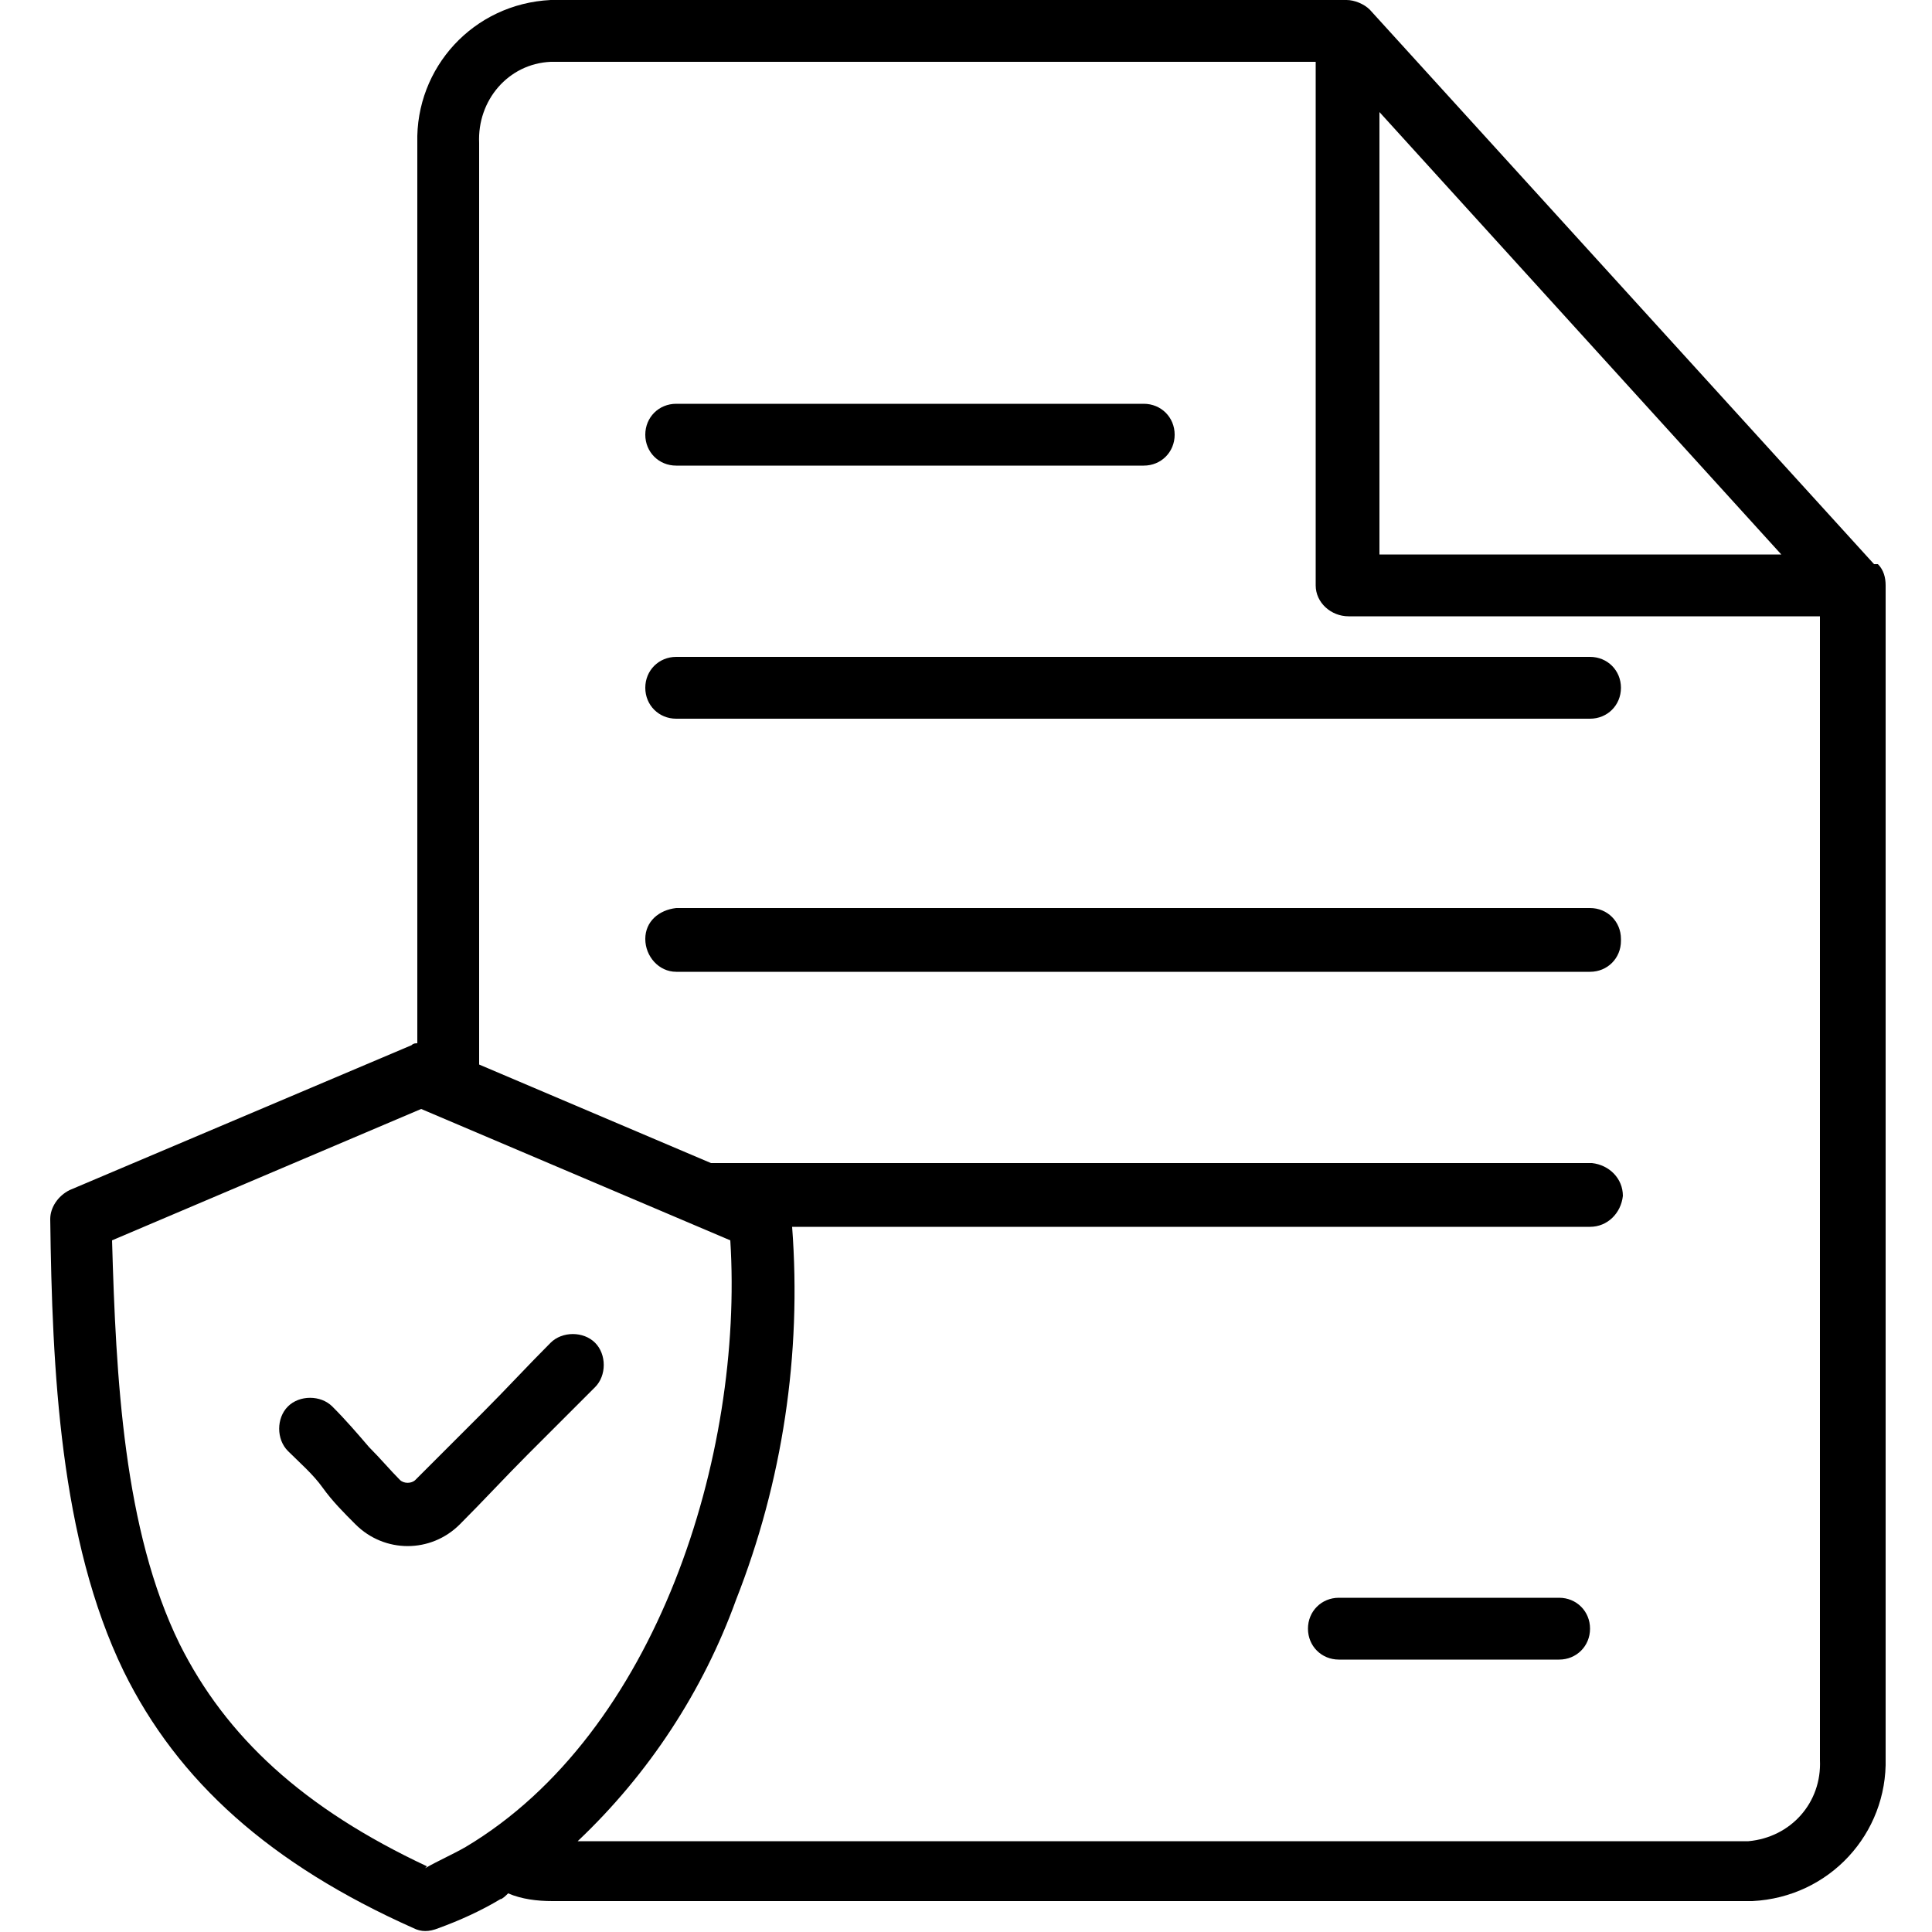 <?xml version="1.0" encoding="UTF-8"?>
<svg id="Calque_1" xmlns="http://www.w3.org/2000/svg" width="100" height="100" version="1.1" viewBox="0 0 100 100">
  <!-- Generator: Adobe Illustrator 29.2.1, SVG Export Plug-In . SVG Version: 2.1.0 Build 116)  -->
  <path d="M97,29.2L70.9.5C70.6.2,70.1,0,69.7,0H28.5c-4,.2-7,3.5-6.9,7.4v46.6c-.1,0-.2,0-.3.1l-17.7,7.5c-.6.3-1,.9-1,1.5.1,7.8.5,16.6,3.8,23.4,2.8,5.7,7.6,10,15,13.3.4.2.8.2,1.3,0,1.1-.4,2.2-.9,3.2-1.5.1,0,.3-.2.4-.3.7.3,1.5.4,2.3.4h62.1c4-.2,7-3.5,6.9-7.4V30.3c0-.4-.1-.8-.4-1.1ZM92.2,28.7h-20.8V5.8c0,0,20.8,22.9,20.8,22.9ZM22.1,96.6c-6.4-3-10.4-6.7-12.8-11.5-2.9-5.9-3.3-13.8-3.5-20.9l16-6.8,16,6.8c.7,11.1-3.8,25.5-13.7,31.4-.7.4-1.4.7-2.1,1.1ZM90.5,95.3H29.9c3.7-3.5,6.5-7.8,8.2-12.5,2.4-6.1,3.4-12.7,2.9-19.3h41.3c.9,0,1.6-.7,1.7-1.6,0-.9-.7-1.6-1.6-1.7,0,0,0,0,0,0h-45.6l-12-5.1V7.4c-.1-2.2,1.5-4.1,3.7-4.2h39.6v27.1c0,.9.8,1.6,1.7,1.6h24.4v59.2c.1,2.2-1.5,4-3.7,4.2ZM33.4,22.5c0-.9.7-1.6,1.6-1.6h24.2c.9,0,1.6.7,1.6,1.6,0,.9-.7,1.6-1.6,1.6h-24.2c-.9,0-1.6-.7-1.6-1.6ZM83.9,35.6c0,.9-.7,1.6-1.6,1.6h-47.3c-.9,0-1.6-.7-1.6-1.6,0-.9.7-1.6,1.6-1.6h47.3c.9,0,1.6.7,1.6,1.6ZM83.9,48.7c0,.9-.7,1.6-1.6,1.6h-47.3c-.9,0-1.6-.8-1.6-1.7,0-.9.7-1.5,1.6-1.6h47.3c.9,0,1.6.7,1.6,1.6ZM30.8,71.8c-1.2,1.2-2.4,2.4-3.5,3.5s-2.3,2.4-3.5,3.6c-1.5,1.5-3.9,1.5-5.4,0-.6-.6-1.2-1.2-1.7-1.9s-1.2-1.3-1.8-1.9c-.6-.6-.6-1.7,0-2.3.6-.6,1.7-.6,2.3,0,.7.7,1.3,1.4,1.9,2.1.6.6,1.1,1.2,1.6,1.7.2.2.6.2.8,0,1.2-1.2,2.4-2.4,3.5-3.5,1.2-1.2,2.3-2.4,3.5-3.6.6-.6,1.7-.6,2.3,0s.6,1.7,0,2.3h0ZM82.3,84.3c0,.9-.7,1.6-1.6,1.6h-11.4c-.9,0-1.6-.7-1.6-1.6,0-.9.7-1.6,1.6-1.6h11.4c.9,0,1.6.7,1.6,1.6Z"/>
</svg>